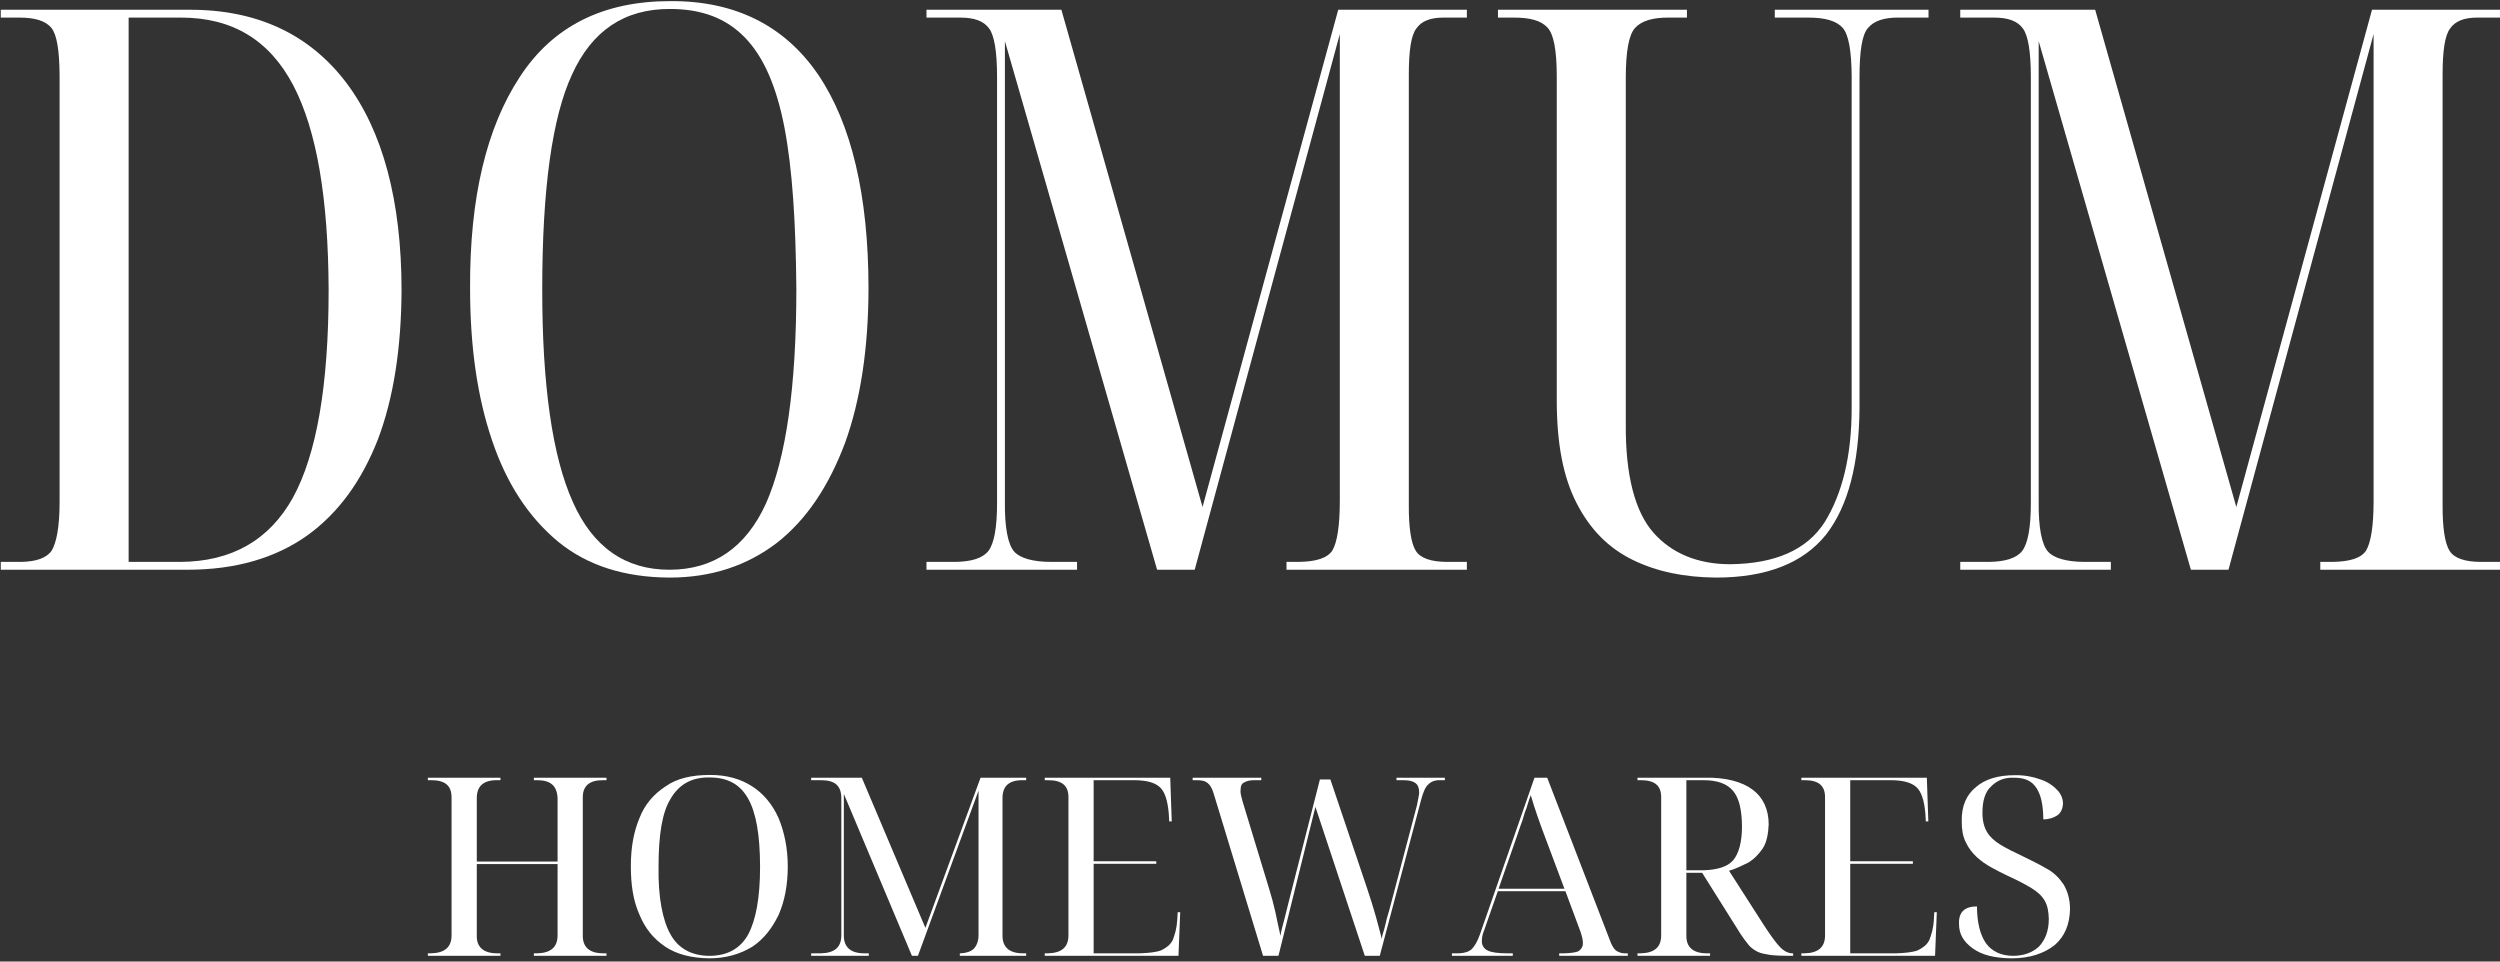 <svg xmlns="http://www.w3.org/2000/svg" xmlns:xlink="http://www.w3.org/1999/xlink" xmlns:serif="http://www.serif.com/" width="100%" height="100%" viewBox="0 0 598 230" xml:space="preserve" style="fill-rule:evenodd;clip-rule:evenodd;stroke-linejoin:round;stroke-miterlimit:2;"><rect x="0" y="0" width="598" height="230" fill="#333333" stroke="none"/>    <g transform="matrix(1,0,0,1,-55.859,-41.215)">        <g transform="matrix(0.417,0,0,0.417,-176.888,-292.663)">            <path d="M558.594,1127.48L558.594,1122.98L570.297,1122.98C578.883,1122.82 584.828,1120.81 587.828,1116.46C590.551,1111.79 592.328,1102.89 592.328,1088.79L592.328,843.59C592.219,829.47 590.754,820.52 587.609,816.62C584.258,812.67 578.395,810.76 569.406,810.76L558.594,810.76L558.594,806.26L666.125,806.26C705.363,806 735.617,820.21 756.766,848.1C777.656,875.79 788.484,915.74 788.484,967.324C788.32,1000.03 783.984,1028.73 774.984,1052.57C765.664,1076.39 752.422,1094.87 734.266,1107.92C716.031,1120.82 693.254,1127.48 665.672,1127.48L558.594,1127.48ZM631.938,1122.98L661.625,1122.98C690.813,1122.82 712.539,1110.68 726.188,1086.09C739.77,1061.29 746.656,1021.76 746.656,966.871C746.438,914.55 739.906,875.62 726.406,849.68C712.77,823.67 691.457,810.76 662.063,810.76L631.938,810.76L631.938,1122.98" style="fill:white;fill-rule:nonzero;"></path>        </g>        <g transform="matrix(0.417,0,0,0.417,-176.888,-292.858)">            <path d="M942.063,1132.45C916.258,1132.28 894.988,1125.56 878.188,1111.76C861.32,1097.69 848.785,1078.62 840.391,1053.73C831.863,1028.58 827.797,999.743 827.797,966.45C827.531,914.39 837.316,874.14 856.359,845.2C875.289,816.17 904.129,801.78 942.516,801.78C979.832,801.5 1008.35,815.88 1027.55,844.07C1046.56,872.22 1056.34,913.21 1056.34,966.903C1056.23,1000.77 1051.84,1030.56 1042.84,1055.31C1033.57,1079.93 1020.88,1099.09 1003.92,1112.43C986.664,1125.62 966.352,1132.45 942.063,1132.45ZM942.063,1127.95C967.531,1127.95 986.07,1115.21 997.625,1089.72C1008.97,1063.96 1014.95,1023.28 1014.95,966.903C1014.63,928.79 1012.7,898.36 1008.2,874.67C1003.63,850.73 996.125,833.65 985.469,822.7C974.664,811.5 960.504,806.28 942.516,806.28C916.258,806.17 897.688,818.81 886.281,843.86C874.789,868.6 869.188,909.91 869.188,966.903C869.125,1022.07 875.031,1063.1 886.719,1089.04C898.176,1114.95 916.863,1127.95 942.063,1127.95" style="fill:white;fill-rule:nonzero;"></path>        </g>        <g transform="matrix(0.417,0,0,0.417,-176.888,-292.554)">            <path d="M1089.59,1127.22L1089.59,1122.72L1106.25,1122.72C1115.46,1122.56 1121.83,1120.62 1125.13,1116.42C1128.38,1112.16 1130.08,1103.08 1130.08,1088.99L1130.08,844.24C1130.05,830.14 1128.58,821 1125.58,816.8C1122.38,812.41 1117.04,810.5 1108.95,810.5L1089.59,810.5L1089.59,806L1166.98,806L1247.95,1091.24L1325.78,806L1399.58,806L1399.58,810.5L1386.52,810.5C1378.55,810.41 1373.4,812.6 1370.55,816.8C1367.51,820.81 1366.27,829.84 1366.27,843.33L1366.27,1089.89C1366.18,1103.16 1367.61,1112.23 1370.31,1116.42C1372.91,1120.56 1379.02,1122.72 1388.33,1122.72L1399.58,1122.72L1399.58,1127.22L1296.11,1127.22L1296.11,1122.72L1303.28,1122.72C1313.09,1122.56 1319.56,1120.55 1322.41,1116.2C1325.13,1111.53 1326.69,1102.33 1326.69,1087.64L1326.69,819.95L1243.45,1127.22L1221.88,1127.22L1134.58,824L1134.58,1088.08C1134.38,1103.09 1136.38,1112.97 1139.98,1116.88C1143.26,1120.56 1150.64,1122.72 1161.14,1122.72L1175.97,1122.72L1175.97,1127.22L1089.59,1127.22" style="fill:white;fill-rule:nonzero;"></path>        </g>        <g transform="matrix(0.417,0,0,0.417,-176.888,-290.679)">            <path d="M1542.47,1127.22C1524.31,1127.05 1508.57,1123.85 1494.77,1117.1C1480.72,1110.22 1470.25,1099.55 1462.61,1084.7C1454.76,1069.53 1451.14,1050.14 1451.14,1025.55L1451.14,839.28C1451.09,824.41 1449.34,815.38 1445.73,811.63C1441.89,807.58 1435.7,806 1426.41,806L1417.41,806L1417.41,801.5L1525.81,801.5L1525.81,806L1515.47,806C1506.02,805.91 1499.73,807.95 1496.13,811.86C1492.49,815.71 1490.73,825.34 1490.73,840.63L1490.73,1039.03C1490.49,1068.63 1496.05,1089.58 1506.7,1101.58C1517.11,1113.28 1531.97,1119.56 1550.56,1119.56C1576.16,1119.28 1594.42,1111.54 1604.77,1095.5C1614.86,1079.2 1620.3,1057.64 1620.3,1030.03L1620.3,839.74C1620.2,825.04 1618.57,815.76 1615.13,811.86C1611.63,807.91 1605.15,806 1595.55,806L1576.2,806L1576.2,801.5L1664.39,801.5L1664.39,806L1647.28,806C1638.8,805.91 1633.05,807.95 1629.75,811.86C1626.2,815.71 1624.8,825.34 1624.8,840.63L1624.8,1030.03C1624.53,1061.73 1618.42,1085.99 1605.67,1102.49C1592.7,1118.72 1571.85,1127.22 1542.47,1127.22" style="fill:white;fill-rule:nonzero;"></path>        </g>        <g transform="matrix(0.417,0,0,0.417,-176.888,-292.554)">            <path d="M1682.59,1127.22L1682.59,1122.72L1699.25,1122.72C1708.46,1122.56 1714.83,1120.62 1718.13,1116.42C1721.38,1112.16 1723.08,1103.08 1723.08,1088.99L1723.08,844.24C1723.05,830.14 1721.58,821 1718.58,816.8C1715.38,812.41 1710.04,810.5 1701.95,810.5L1682.59,810.5L1682.59,806L1759.98,806L1840.95,1091.24L1918.78,806L1992.58,806L1992.58,810.5L1979.52,810.5C1971.55,810.41 1966.4,812.6 1963.55,816.8C1960.51,820.81 1959.27,829.84 1959.27,843.33L1959.27,1089.89C1959.18,1103.16 1960.61,1112.23 1963.31,1116.42C1965.91,1120.56 1972.02,1122.72 1981.33,1122.72L1992.58,1122.72L1992.58,1127.22L1889.11,1127.22L1889.11,1122.72L1896.28,1122.72C1906.09,1122.56 1912.56,1120.55 1915.41,1116.2C1918.13,1111.53 1919.69,1102.33 1919.69,1087.64L1919.69,819.95L1836.45,1127.22L1814.88,1127.22L1727.58,824L1727.58,1088.08C1727.38,1103.09 1729.38,1112.97 1732.98,1116.88C1736.26,1120.56 1743.64,1122.72 1754.14,1122.72L1768.97,1122.72L1768.97,1127.22L1682.59,1127.22" style="fill:white;fill-rule:nonzero;"></path>        </g>        <g transform="matrix(0.417,0,0,0.417,-176.888,-16.284)">            <path d="M803.578,686.172L803.578,684.734L805.438,684.734C813.113,684.547 817.172,681.305 817.172,674.438L817.172,595.156C817.113,588.34 813.258,585.422 805.438,585.422L803.578,585.422L803.578,584L845.219,584L845.219,585.422L843.359,585.422C835.426,585.34 831.641,588.859 831.641,595.734L831.641,632.094L877.984,632.094L877.984,595.734C877.656,588.672 874.07,585.422 866.25,585.422L864.391,585.422L864.391,584L906.047,584L906.047,585.422L904.188,585.422C896.301,585.34 892.453,588.668 892.453,595.156L892.453,674.438C892.301,681.215 896.363,684.734 904.188,684.734L906.047,684.734L906.047,686.172L864.391,686.172L864.391,684.734L866.25,684.734C873.988,684.547 877.984,681.305 877.984,674.438L877.984,633.516L831.641,633.516L831.641,674.438C831.426,681.215 835.547,684.734 843.359,684.734L845.219,684.734L845.219,686.172L803.578,686.172" style="fill:white;fill-rule:nonzero;"></path>        </g>        <g transform="matrix(0.417,0,0,0.417,-176.888,-16.377)">            <path d="M965.078,687.832C954.945,687.684 946.582,685.641 939.906,681.254C932.926,676.575 928.242,670.704 924.953,662.786C921.344,654.731 920.016,645.61 920.016,635.036C920.008,624.231 921.66,615.235 924.953,607.411C927.926,599.582 933.254,593.504 939.984,589.161C946.383,584.563 955.129,582.645 965.234,582.645C974.695,582.563 982.883,584.817 989.563,589.161C996.051,593.25 1001.32,599.614 1004.8,607.489C1008.02,615.325 1010.03,624.582 1010.03,635.176C1010.02,645.489 1008.29,654.973 1004.8,662.848C1001.05,670.575 996.238,676.86 989.563,681.254C982.695,685.356 974.723,687.832 965.078,687.832ZM965.078,686.395C975.258,686.395 982.68,682.344 987.266,674.239C991.758,665.844 994.141,653.106 994.141,635.176C994.094,616.981 991.848,604.239 987.266,596.176C982.594,587.856 975.336,584.082 965.234,584.082C954.945,583.856 947.582,588.114 942.906,596.176C937.938,603.981 935.906,617.239 935.906,635.176C935.602,652.844 938.219,666.125 942.844,674.239C947.188,682.063 954.879,686.395 965.078,686.395" style="fill:white;fill-rule:nonzero;"></path>        </g>        <g transform="matrix(0.417,0,0,0.417,-176.888,-16.284)">            <path d="M1023.44,686.172L1023.44,684.734L1029.02,684.734C1036.83,684.547 1040.75,681.305 1040.75,674.438L1040.75,595.156C1040.5,588.34 1036.84,585.422 1029.02,585.422L1023.44,585.422L1023.44,584L1052.5,584L1088.97,670.141L1120.61,584L1146.78,584L1146.78,585.422L1144.94,585.422C1136.8,585.34 1133.2,588.859 1133.2,595.734L1133.2,674.438C1133.13,681.215 1137.11,684.734 1144.94,684.734L1146.78,684.734L1146.78,686.172L1108.72,686.172L1108.72,684.734L1109.16,684.734C1112.25,684.547 1114.8,683.883 1116.66,682.172C1118.3,680.453 1119.45,677.875 1119.45,674.438L1119.45,591.438L1084.69,686.172L1081.25,686.172L1042.19,593.297L1042.19,674.438C1042.13,681.215 1046.1,684.734 1053.92,684.734L1056.5,684.734L1056.5,686.172L1023.44,686.172" style="fill:white;fill-rule:nonzero;"></path>        </g>        <g transform="matrix(0.417,0,0,0.417,-176.888,-16.284)">            <path d="M1157.44,686.172L1157.44,684.734L1159.3,684.734C1167.02,684.547 1171.03,681.305 1171.03,674.438L1171.03,595.156C1171.02,588.34 1167.12,585.422 1159.3,585.422L1157.44,585.422L1157.44,584L1229.42,584L1230.28,609.047L1228.84,609.047L1228.56,604.313C1227.89,597.109 1226.41,592.219 1223.55,589.5C1220.5,586.672 1215.63,585.422 1208.38,585.422L1185.48,585.422L1185.48,631.938L1221.41,631.938L1221.41,633.375L1185.48,633.375L1185.48,684.734L1211.95,684.734C1216.79,684.547 1221.19,684.168 1224.19,683.031C1227.13,681.602 1229.41,679.93 1230.84,677.156C1232,674.059 1233.14,670.617 1233.42,665.844L1233.7,661.125L1235.14,661.125L1234.14,686.172L1157.44,686.172" style="fill:white;fill-rule:nonzero;"></path>        </g>        <g transform="matrix(0.417,0,0,0.417,-176.888,-16.284)">            <path d="M1282.66,686.172L1254.31,593.016C1253.34,589.871 1252.3,588.172 1250.88,587.078C1249.16,585.672 1247.21,585.422 1244.16,585.422L1242.28,585.422L1242.28,584L1281.64,584L1281.64,585.422L1278.36,585.422C1275.28,585.34 1273.23,585.856 1271.84,586.719C1270.18,587.391 1269.77,589.055 1269.77,591.156C1269.51,592.352 1270.14,594.824 1270.91,597.594L1286.22,647.953C1287.48,651.984 1288.72,656.609 1289.72,661.047C1290.48,665.195 1291.7,670.043 1292.66,674.719C1293.01,671.777 1294.02,668.602 1295.02,664.641C1296.01,660.516 1297.09,656.402 1298.23,651.828L1315.27,585L1321.28,585L1342.17,646.953C1344.11,652.609 1345.91,658.453 1347.39,663.703C1348.74,668.777 1349.99,673.199 1350.77,676.438C1350.99,674.258 1351.67,672.633 1352.05,671.297C1352.41,669.914 1352.81,668.477 1353.19,666.859C1353.51,665.008 1354.2,662.945 1355.06,659.984L1370.92,599.891C1371.48,596.496 1372.22,594.203 1372.22,592.297C1372.14,589.684 1371.43,587.938 1369.86,586.938C1368,585.672 1365.83,585.422 1362.5,585.422L1359.2,585.422L1359.2,584L1386.95,584L1386.95,585.422L1384.23,585.422C1381.2,585.34 1379.01,586.234 1377.44,587.859C1375.72,589.258 1374.5,592.399 1373.36,596.594L1349.61,686.172L1341.03,686.172L1312.69,600.734L1291.5,686.172L1282.66,686.172" style="fill:white;fill-rule:nonzero;"></path>        </g>        <g transform="matrix(0.417,0,0,0.417,-176.888,-16.284)">            <path d="M1391,686.172L1391,684.734L1395.16,684.734C1398.16,684.547 1400.61,683.93 1402.38,682.313C1404.02,680.641 1405.74,677.777 1407.17,673.578L1438.36,584L1445.66,584L1481.58,677.156C1482.44,679.695 1483.77,682 1485.02,683.094C1486.25,683.883 1487.93,684.734 1490.03,684.734L1491.89,684.734L1491.89,686.172L1452.53,686.172L1452.53,684.734L1455.81,684.734C1459.18,684.547 1462.07,684.309 1463.69,683.453C1465.08,682.508 1466.13,681.074 1466.13,678.875C1466.08,677.883 1466.02,677.188 1465.83,676.094C1465.36,674.684 1465.31,673.82 1464.84,672.578L1456.11,649.109L1417.33,649.109L1409.47,671.578C1408.45,673.922 1408.17,676.109 1408.17,677.734C1408.11,680.121 1409.32,682.121 1411.61,683.172C1413.7,684.215 1417.57,684.734 1422.63,684.734L1425.92,684.734L1425.92,686.172L1391,686.172ZM1417.77,647.672L1455.53,647.672L1445.08,619.781C1441.33,609.945 1438.41,601.559 1436.22,594.016C1435.19,596.602 1434.43,599.414 1433.72,601.609C1432.77,603.652 1432.25,606.109 1431.44,608.547C1430.48,610.852 1429.6,613.906 1428.36,617.344L1417.77,647.672" style="fill:white;fill-rule:nonzero;"></path>        </g>        <g transform="matrix(0.417,0,0,0.417,-176.888,-16.398)">            <path d="M1497.44,686.445L1497.44,685.007L1499.3,685.007C1507.02,684.82 1511.03,681.578 1511.03,674.711L1511.03,595.429C1511.02,588.613 1507.12,585.695 1499.3,585.695L1497.44,585.695L1497.44,584.273L1535.92,584.273C1548.02,584 1557.55,586.586 1563.61,591.211C1569.47,595.582 1572.7,602.445 1572.7,611.039C1572.47,616.468 1571.58,621.242 1569.34,624.773C1566.99,628.195 1564.24,631.078 1560.75,633.086C1557.02,634.875 1553.67,636.609 1549.95,637.648L1570.13,669.132C1574,675.007 1577.14,679.41 1579.44,681.648C1581.58,683.82 1584.02,685.007 1586.3,685.007L1586.73,685.007L1586.73,686.445L1584.73,686.445C1580,686.445 1576.54,686.281 1573.63,685.945C1570.51,685.445 1568.31,685.019 1566.41,684.164C1564.36,683.062 1562.8,682.035 1561.33,680.367C1559.74,678.382 1558.25,676.519 1556.53,673.851L1534.52,638.804L1525.48,638.804L1525.48,674.711C1525.32,681.488 1529.39,685.007 1537.22,685.007L1539.08,685.007L1539.08,686.445L1497.44,686.445ZM1525.48,637.367L1535.5,637.367C1543.25,637.062 1549.04,635.437 1552.38,631.57C1555.59,627.664 1557.39,621.195 1557.39,612.039C1557.26,602.394 1555.67,595.843 1552.23,591.789C1548.73,587.613 1543.13,585.695 1535.2,585.695L1525.48,585.695L1525.48,637.367" style="fill:white;fill-rule:nonzero;"></path>        </g>        <g transform="matrix(0.417,0,0,0.417,-176.888,-16.284)">            <path d="M1591.44,686.172L1591.44,684.734L1593.3,684.734C1601.02,684.547 1605.03,681.305 1605.03,674.438L1605.03,595.156C1605.02,588.34 1601.12,585.422 1593.3,585.422L1591.44,585.422L1591.44,584L1663.42,584L1664.28,609.047L1662.84,609.047L1662.56,604.313C1661.89,597.109 1660.41,592.219 1657.55,589.5C1654.5,586.672 1649.63,585.422 1642.38,585.422L1619.48,585.422L1619.48,631.938L1655.41,631.938L1655.41,633.375L1619.48,633.375L1619.48,684.734L1645.95,684.734C1650.79,684.547 1655.19,684.168 1658.19,683.031C1661.13,681.602 1663.41,679.93 1664.84,677.156C1666,674.059 1667.14,670.617 1667.42,665.844L1667.7,661.125L1669.14,661.125L1668.14,686.172L1591.44,686.172" style="fill:white;fill-rule:nonzero;"></path>        </g>        <g transform="matrix(0.417,0,0,0.417,-176.888,-16.338)">            <path d="M1711.92,687.738C1702.16,687.59 1695.1,685.856 1689.81,682.082C1684.25,678.051 1681.88,673.613 1681.88,667.988C1681.58,661.074 1685.3,657.957 1692.17,657.957C1692.21,667.094 1694,674.375 1697.39,679.145C1700.66,683.637 1705.96,686.301 1712.92,686.301C1718.72,686.301 1723.96,684.535 1727.72,681.004C1731.25,677.238 1733.38,672.176 1733.38,665.113C1733.25,660.551 1732.59,657.344 1731.02,654.676C1729.44,651.875 1726.91,649.59 1723.42,647.442C1719.8,645.25 1715.39,642.942 1709.78,640.379C1706.56,638.918 1703.79,637.391 1700.69,635.723C1697.36,633.918 1694.73,632.059 1692.11,629.723C1689.45,627.238 1687.38,624.543 1685.8,621.207C1683.96,617.563 1683.44,613.809 1683.44,609.035C1683.29,600.199 1686.18,593.906 1691.67,589.426C1696.94,584.895 1704.48,582.692 1713.64,582.692C1718.95,582.563 1724.02,583.457 1728.22,584.988C1732.35,586.281 1735.7,588.516 1738.03,591.004C1740.35,593.25 1741.53,596.203 1741.53,599.16C1741.35,601.637 1740.48,604.09 1738.38,605.66C1736.16,607.113 1733.57,608.02 1730.23,608.02C1730.16,599.863 1728.94,594.145 1726.36,590.145C1723.66,585.856 1719.5,584.129 1713.5,584.129C1707.8,583.856 1703.55,585.801 1700.27,589.145C1696.88,592.199 1695.33,597.391 1695.33,603.879C1695.22,608.363 1696.18,612.328 1697.89,615.192C1699.31,617.75 1702.19,620.5 1705.63,622.551C1708.85,624.52 1713.45,626.871 1718.78,629.348C1723.29,631.531 1727.96,633.84 1732.02,636.223C1736.07,638.301 1739.35,641.637 1741.83,645.301C1744.03,648.969 1745.55,653.715 1745.55,659.535C1745.36,668.145 1742.61,675.098 1736.73,680.16C1730.63,684.926 1722.6,687.738 1711.92,687.738" style="fill:white;fill-rule:nonzero;"></path>        </g>    </g></svg>